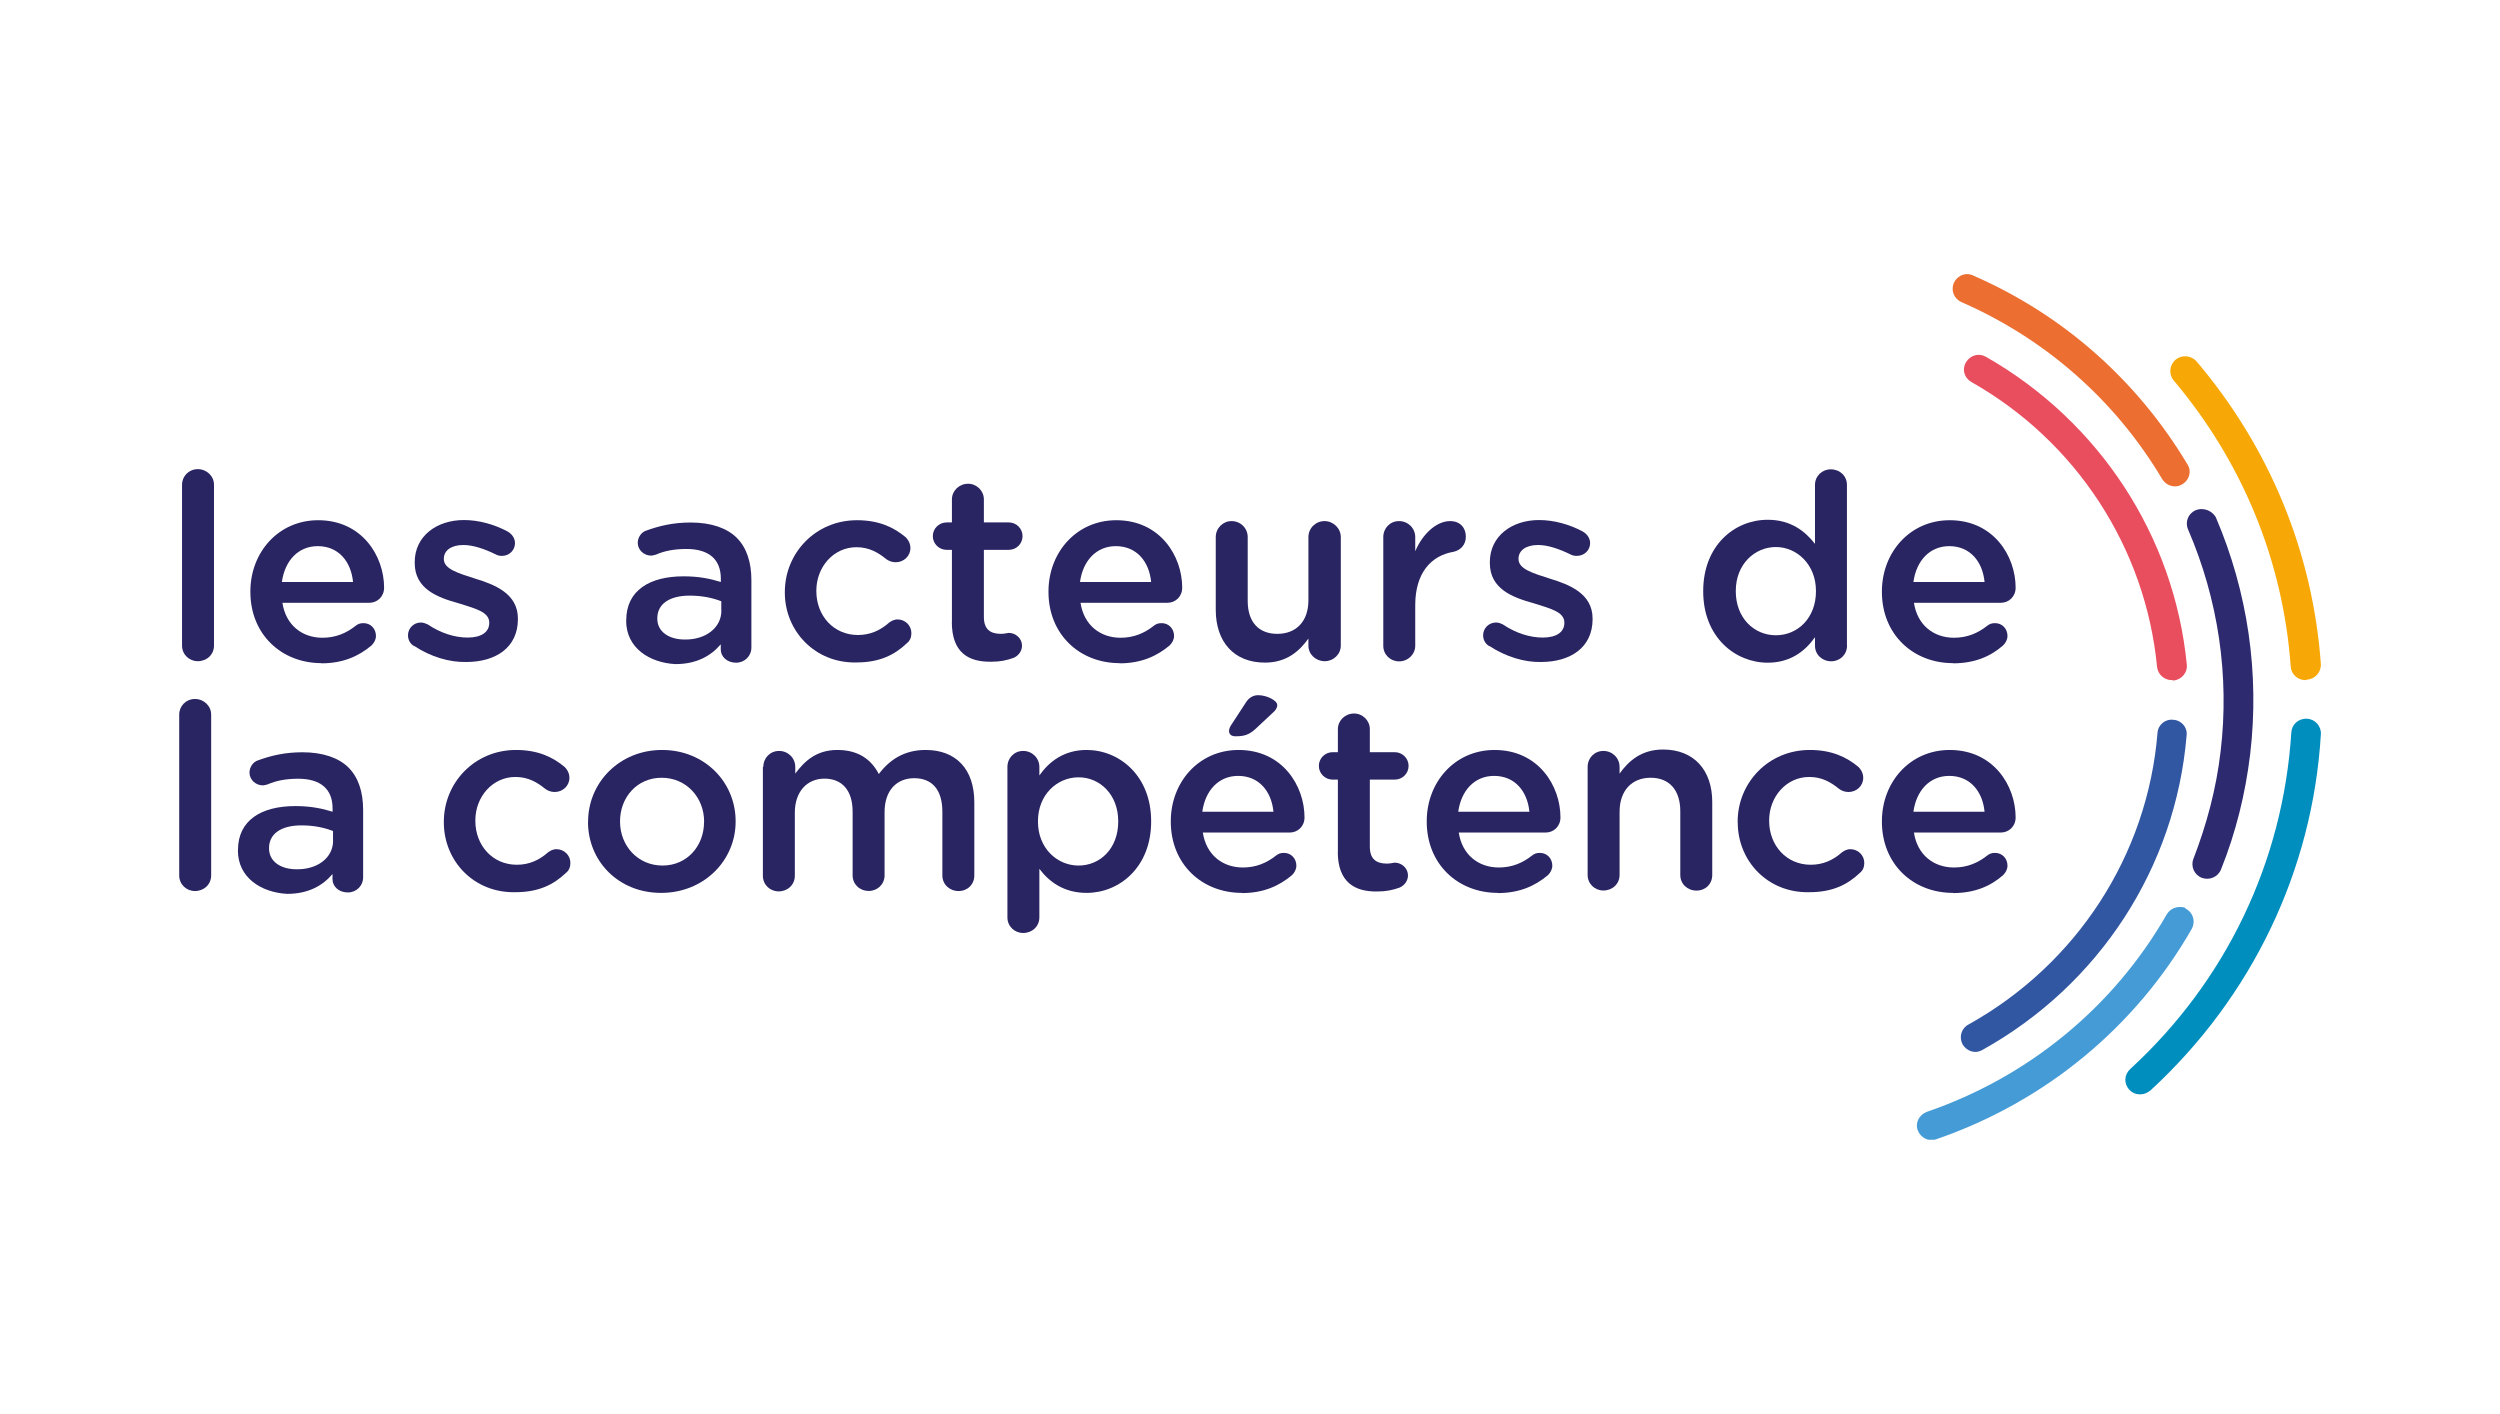 <?xml version="1.0" encoding="UTF-8"?><svg id="Calque_1" xmlns="http://www.w3.org/2000/svg" xmlns:xlink="http://www.w3.org/1999/xlink" viewBox="0 0 282.48 159.77"><defs><style>.cls-1{fill:none;}.cls-2{clip-path:url(#clippath);}.cls-3{fill:#f7a806;}.cls-4{fill:#008ebf;}.cls-5{fill:#ec6e30;}.cls-6{fill:#e94e5f;}.cls-7{fill:#3157a3;}.cls-8{fill:#449bd6;}.cls-9{fill:#292462;}.cls-10{fill:#2d2a70;}</style><clipPath id="clippath"><rect class="cls-1" x="20.25" y="30.99" width="241.98" height="97.79"/></clipPath></defs><g class="cls-2"><g><path class="cls-4" d="M241.84,123.66c-.43,0-.92-.16-1.24-.53-.65-.69-.59-1.71,.11-2.35,10.85-9.97,17.27-23.46,18.19-38.02,.05-.91,.81-1.6,1.78-1.55,.92,.05,1.62,.85,1.56,1.76-.92,15.36-7.77,29.65-19.21,40.2-.38,.32-.76,.48-1.19,.48Z"/><path class="cls-3" d="M260.5,76.85c-.86,0-1.62-.64-1.67-1.55-.86-11.94-5.45-23.09-13.22-32.31-.59-.69-.49-1.76,.22-2.35s1.78-.48,2.38,.21c8.26,9.76,13.11,21.54,14.03,34.18,.05,.91-.65,1.71-1.56,1.76q-.11,.05-.16,.05Z"/><path class="cls-10" d="M248.96,57.54c-.27-.05-.59,0-.86,.11-.86,.37-1.24,1.33-.86,2.19,3.4,7.89,4.69,16.53,3.67,25.06-.49,4.21-1.57,8.26-3.08,12.16-.32,.85,.11,1.81,.97,2.13,.86,.32,1.83-.11,2.16-.96,1.67-4.16,2.75-8.53,3.29-13.01,1.08-9.12-.27-18.34-3.88-26.77-.27-.48-.81-.85-1.4-.91Z"/><path class="cls-5" d="M222.51,30.99c-.7-.11-1.4,.27-1.73,.96-.38,.85,0,1.81,.86,2.19,9.5,4.16,17.38,11.09,22.67,19.99,.49,.8,1.51,1.07,2.27,.59,.81-.48,1.08-1.49,.59-2.24-5.67-9.49-14.03-16.9-24.18-21.33-.16-.11-.32-.11-.49-.16Z"/><path class="cls-8" d="M246.48,102.49c-.65-.05-1.29,.21-1.67,.85-5.99,10.45-15.6,18.34-27.09,22.29-.86,.32-1.35,1.23-1.03,2.08,.32,.85,1.24,1.33,2.1,1.01,12.25-4.21,22.5-12.64,28.87-23.78,.43-.8,.16-1.81-.65-2.24-.11-.16-.32-.21-.54-.21Z"/><path class="cls-7" d="M223.22,118.86c-.59,0-1.13-.32-1.46-.85-.43-.8-.16-1.81,.65-2.24,12.25-6.82,20.24-19.14,21.37-32.95,.05-.91,.86-1.6,1.78-1.49,.92,.05,1.62,.85,1.51,1.76-1.24,14.93-9.88,28.21-23.1,35.56-.22,.11-.49,.21-.76,.21Z"/><path class="cls-6" d="M245.4,76.85c-.86,0-1.57-.64-1.67-1.49-1.29-13.44-9.12-25.49-20.99-32.2-.81-.48-1.08-1.44-.59-2.24,.49-.8,1.46-1.07,2.27-.59,12.79,7.3,21.26,20.26,22.67,34.76,.11,.91-.59,1.71-1.51,1.81-.05-.05-.11-.05-.16-.05Z"/><path class="cls-9" d="M20.57,54.77c0-.96,.76-1.76,1.78-1.76s1.83,.8,1.83,1.76v18.18c0,1.01-.81,1.76-1.83,1.76-.97,0-1.78-.75-1.78-1.76v-18.18Z"/><path class="cls-9" d="M39.89,65.76c-.22-2.29-1.62-4.05-3.99-4.05-2.21,0-3.72,1.65-4.05,4.05h8.04Zm-3.56,9.17c-4.53,0-8.04-3.25-8.04-8.05v-.05c0-4.43,3.18-8.05,7.66-8.05,4.96,0,7.45,4.05,7.45,7.62,0,1.01-.76,1.71-1.67,1.71h-9.82c.38,2.51,2.21,3.95,4.53,3.95,1.51,0,2.7-.53,3.72-1.33,.27-.21,.49-.32,.92-.32,.81,0,1.4,.64,1.4,1.44,0,.43-.22,.8-.49,1.07-1.46,1.23-3.24,2.03-5.67,2.03Z"/><path class="cls-9" d="M46.8,73.01c-.38-.21-.7-.64-.7-1.23,0-.8,.65-1.44,1.46-1.44,.27,0,.54,.11,.76,.21,1.51,1.01,3.08,1.49,4.53,1.49,1.57,0,2.43-.64,2.43-1.65v-.05c0-1.23-1.67-1.6-3.51-2.19-2.32-.64-4.91-1.6-4.91-4.53v-.11c0-2.93,2.48-4.75,5.56-4.75,1.67,0,3.4,.48,4.91,1.28,.49,.27,.86,.75,.86,1.33,0,.8-.65,1.44-1.46,1.44-.32,0-.49-.05-.7-.16-1.3-.64-2.59-1.07-3.67-1.07-1.4,0-2.21,.64-2.21,1.55v.05c0,1.12,1.67,1.6,3.51,2.19,2.27,.69,4.86,1.71,4.86,4.53v.05c0,3.25-2.54,4.85-5.83,4.85-1.89,.05-4.05-.59-5.88-1.81Z"/><path class="cls-9" d="M81.5,69.01v-1.07c-.92-.37-2.16-.64-3.56-.64-2.32,0-3.67,.96-3.67,2.56v.05c0,1.49,1.35,2.35,3.08,2.35,2.37,.05,4.16-1.33,4.16-3.25Zm-10.74,1.12v-.05c0-3.36,2.64-4.96,6.48-4.96,1.73,0,3.02,.27,4.21,.64v-.37c0-2.19-1.35-3.36-3.89-3.36-1.35,0-2.48,.21-3.45,.64-.22,.05-.38,.11-.54,.11-.81,0-1.51-.64-1.51-1.44,0-.64,.43-1.23,.97-1.39,1.46-.53,3.02-.91,5.02-.91,2.32,0,4.1,.64,5.18,1.71,1.13,1.12,1.67,2.77,1.67,4.8v7.62c0,.96-.76,1.71-1.73,1.71-1.03,0-1.73-.69-1.73-1.49v-.59c-1.08,1.28-2.7,2.24-5.13,2.24-2.91-.16-5.56-1.81-5.56-4.91Z"/><path class="cls-9" d="M88.68,66.93v-.05c0-4.37,3.45-8.1,8.15-8.1,2.48,0,4.16,.8,5.5,1.92,.22,.21,.54,.64,.54,1.23,0,.91-.76,1.6-1.67,1.6-.43,0-.81-.16-1.08-.37-.92-.75-1.94-1.33-3.35-1.33-2.59,0-4.53,2.24-4.53,4.91v.05c0,2.77,1.94,4.96,4.7,4.96,1.4,0,2.54-.53,3.51-1.39,.22-.16,.54-.37,.97-.37,.86,0,1.56,.69,1.56,1.55,0,.48-.16,.85-.49,1.12-1.4,1.33-3.08,2.19-5.72,2.19-4.64,.11-8.09-3.52-8.09-7.89Z"/><path class="cls-9" d="M107.56,70.29v-8.16h-.59c-.86,0-1.57-.69-1.57-1.55s.7-1.55,1.57-1.55h.59v-2.61c0-.96,.81-1.76,1.83-1.76,.97,0,1.78,.8,1.78,1.76v2.61h2.81c.86,0,1.56,.69,1.56,1.55s-.7,1.55-1.56,1.55h-2.81v7.57c0,1.39,.7,1.92,1.94,1.92,.43,0,.76-.11,.86-.11,.81,0,1.51,.64,1.51,1.44,0,.64-.43,1.17-.97,1.39-.76,.27-1.51,.43-2.48,.43-2.64,.05-4.48-1.07-4.48-4.48Z"/><path class="cls-9" d="M130.07,65.76c-.22-2.29-1.62-4.05-3.99-4.05-2.21,0-3.72,1.65-4.05,4.05h8.04Zm-3.56,9.17c-4.53,0-8.04-3.25-8.04-8.05v-.05c0-4.43,3.18-8.05,7.66-8.05,4.96,0,7.45,4.05,7.45,7.62,0,1.01-.76,1.71-1.67,1.71h-9.82c.38,2.51,2.21,3.95,4.53,3.95,1.51,0,2.7-.53,3.72-1.33,.27-.21,.49-.32,.92-.32,.81,0,1.4,.64,1.4,1.44,0,.43-.22,.8-.49,1.07-1.46,1.23-3.24,2.03-5.67,2.03Z"/><path class="cls-9" d="M151.5,72.95c0,.96-.81,1.76-1.83,1.76-.97,0-1.83-.75-1.83-1.76v-.8c-1.03,1.44-2.48,2.72-4.91,2.72-3.51,0-5.56-2.35-5.56-5.97v-8.21c0-1.01,.81-1.81,1.78-1.81,1.03,0,1.83,.8,1.83,1.81v7.2c0,2.4,1.24,3.73,3.35,3.73s3.51-1.39,3.51-3.79v-7.14c0-1.01,.81-1.81,1.83-1.81,.97,0,1.83,.8,1.83,1.81v12.26Z"/><path class="cls-9" d="M156.3,60.69c0-1.01,.76-1.81,1.78-1.81s1.83,.8,1.83,1.81v1.6c.81-1.92,2.37-3.41,3.94-3.41,1.13,0,1.78,.75,1.78,1.76,0,.96-.65,1.55-1.4,1.71-2.54,.43-4.32,2.4-4.32,6.03v4.59c0,.96-.81,1.76-1.83,1.76-.97,0-1.78-.75-1.78-1.76v-12.26Z"/><path class="cls-9" d="M168.28,73.01c-.38-.21-.7-.64-.7-1.23,0-.8,.65-1.44,1.46-1.44,.32,0,.54,.11,.76,.21,1.51,1.01,3.08,1.49,4.53,1.49,1.56,0,2.43-.64,2.43-1.65v-.05c0-1.23-1.67-1.6-3.51-2.19-2.32-.64-4.91-1.6-4.91-4.53v-.11c0-2.93,2.48-4.75,5.56-4.75,1.67,0,3.4,.48,4.91,1.28,.49,.27,.86,.75,.86,1.33,0,.8-.65,1.44-1.51,1.44-.27,0-.49-.05-.7-.16-1.3-.64-2.59-1.07-3.67-1.07-1.4,0-2.21,.64-2.21,1.55v.05c0,1.12,1.67,1.6,3.51,2.19,2.27,.69,4.86,1.71,4.86,4.53v.05c0,3.25-2.54,4.85-5.83,4.85-1.83,.05-3.99-.59-5.83-1.81Z"/><path class="cls-9" d="M196.13,66.77v.05c0,2.99,2.05,4.96,4.53,4.96s4.53-1.97,4.53-4.96v-.05c0-2.99-2.16-4.96-4.53-4.96s-4.53,1.92-4.53,4.96Zm12.57,6.19c0,1.01-.81,1.76-1.78,1.76-1.03,0-1.84-.75-1.84-1.76v-.96c-1.13,1.6-2.81,2.88-5.34,2.88-3.67,0-7.29-2.88-7.29-8.05v-.05c0-5.12,3.51-8.05,7.29-8.05,2.59,0,4.21,1.28,5.34,2.72v-6.66c0-1.01,.81-1.76,1.78-1.76,1.03,0,1.83,.75,1.83,1.76v18.18Z"/><path class="cls-9" d="M224.24,65.76c-.22-2.29-1.62-4.05-3.99-4.05-2.21,0-3.72,1.65-4.05,4.05h8.04Zm-3.56,9.17c-4.53,0-8.04-3.25-8.04-8.05v-.05c0-4.43,3.18-8.05,7.66-8.05,4.96,0,7.45,4.05,7.45,7.62,0,1.01-.76,1.71-1.67,1.71h-9.82c.38,2.51,2.21,3.95,4.53,3.95,1.51,0,2.7-.53,3.72-1.33,.27-.21,.49-.32,.92-.32,.81,0,1.4,.64,1.4,1.44,0,.43-.22,.8-.49,1.07-1.4,1.23-3.18,2.03-5.67,2.03Z"/><path class="cls-9" d="M20.25,80.74c0-.96,.76-1.76,1.78-1.76s1.83,.8,1.83,1.76v18.18c0,1.01-.81,1.76-1.83,1.76-.97,0-1.78-.75-1.78-1.76v-18.18h0Z"/><path class="cls-9" d="M37.63,94.97v-1.07c-.92-.37-2.16-.64-3.56-.64-2.32,0-3.67,.96-3.67,2.56v.05c0,1.49,1.35,2.35,3.08,2.35,2.37,.05,4.16-1.28,4.16-3.25Zm-10.74,1.12v-.05c0-3.36,2.64-4.96,6.48-4.96,1.73,0,3.02,.27,4.21,.64v-.37c0-2.19-1.35-3.36-3.89-3.36-1.35,0-2.48,.21-3.45,.64-.22,.05-.38,.11-.54,.11-.81,0-1.51-.64-1.51-1.44,0-.64,.43-1.23,.97-1.39,1.46-.53,3.02-.91,5.02-.91,2.32,0,4.1,.64,5.18,1.71,1.13,1.12,1.67,2.77,1.67,4.8v7.62c0,.96-.76,1.71-1.73,1.71-1.03,0-1.73-.69-1.73-1.49v-.59c-1.08,1.28-2.7,2.24-5.13,2.24-2.91-.16-5.56-1.81-5.56-4.91Z"/><path class="cls-9" d="M50.15,92.89v-.05c0-4.37,3.45-8.1,8.15-8.1,2.48,0,4.16,.8,5.5,1.92,.22,.21,.54,.64,.54,1.23,0,.91-.76,1.6-1.67,1.6-.43,0-.81-.16-1.08-.37-.92-.75-1.94-1.33-3.35-1.33-2.59,0-4.53,2.24-4.53,4.91v.05c0,2.77,1.94,4.96,4.69,4.96,1.4,0,2.54-.53,3.51-1.39,.22-.16,.54-.37,.97-.37,.86,0,1.57,.69,1.57,1.55,0,.48-.16,.85-.49,1.12-1.4,1.33-3.08,2.19-5.72,2.19-4.69,.11-8.09-3.52-8.09-7.89Z"/><path class="cls-9" d="M79.56,92.89v-.05c0-2.72-2-4.96-4.8-4.96s-4.7,2.24-4.7,4.91v.05c0,2.72,2,4.96,4.8,4.96s4.69-2.24,4.69-4.91Zm-13.11,0v-.05c0-4.43,3.56-8.1,8.36-8.1s8.31,3.63,8.31,8.05v.05c0,4.37-3.56,8.05-8.42,8.05s-8.26-3.63-8.26-8Z"/><path class="cls-9" d="M86.25,86.66c0-1.01,.76-1.81,1.78-1.81s1.83,.8,1.83,1.81v.75c1.03-1.39,2.37-2.67,4.75-2.67s3.83,1.07,4.69,2.72c1.24-1.65,2.91-2.72,5.29-2.72,3.4,0,5.5,2.13,5.5,5.92v8.26c0,1.01-.76,1.76-1.78,1.76s-1.83-.75-1.83-1.76v-7.2c0-2.45-1.13-3.79-3.18-3.79-1.94,0-3.35,1.33-3.35,3.84v7.14c0,1.01-.81,1.76-1.78,1.76-1.03,0-1.83-.75-1.83-1.76v-7.2c0-2.4-1.19-3.73-3.18-3.73s-3.35,1.49-3.35,3.84v7.14c0,1.01-.81,1.76-1.83,1.76-.97,0-1.78-.75-1.78-1.76v-12.32h.05Z"/><path class="cls-9" d="M126.35,92.84v-.05c0-2.99-2.05-4.96-4.48-4.96s-4.59,1.97-4.59,4.96v.05c0,2.99,2.16,4.96,4.59,4.96s4.48-1.92,4.48-4.96Zm-12.52-6.18c0-1.01,.76-1.81,1.78-1.81s1.83,.8,1.83,1.81v.96c1.13-1.6,2.81-2.88,5.34-2.88,3.67,0,7.29,2.88,7.29,8.05v.05c0,5.12-3.56,8.05-7.29,8.05-2.59,0-4.26-1.28-5.34-2.72v5.49c0,1.01-.81,1.76-1.83,1.76-.97,0-1.78-.75-1.78-1.76v-17.01Z"/><path class="cls-9" d="M138.87,82.6c0-.21,.11-.48,.22-.64l1.67-2.56c.32-.53,.81-.85,1.4-.85,.97,0,2.16,.59,2.16,1.12,0,.32-.22,.64-.49,.85l-2,1.87c-.7,.64-1.3,.8-2.1,.8-.49,.05-.86-.16-.86-.59Zm5.02,9.12c-.22-2.29-1.62-4.05-3.99-4.05-2.21,0-3.72,1.65-4.05,4.05h8.04Zm-3.56,9.17c-4.53,0-8.04-3.25-8.04-8.05v-.05c0-4.43,3.18-8.05,7.66-8.05,4.96,0,7.45,4.05,7.45,7.62,0,1.01-.76,1.71-1.67,1.71h-9.82c.38,2.51,2.21,3.95,4.53,3.95,1.51,0,2.7-.53,3.72-1.33,.27-.21,.49-.32,.92-.32,.81,0,1.4,.64,1.4,1.44,0,.43-.22,.8-.49,1.07-1.46,1.23-3.24,2.03-5.67,2.03Z"/><path class="cls-9" d="M151.17,96.25v-8.16h-.59c-.86,0-1.56-.69-1.56-1.55s.7-1.55,1.56-1.55h.59v-2.61c0-.96,.81-1.76,1.83-1.76,.97,0,1.78,.8,1.78,1.76v2.61h2.81c.86,0,1.57,.69,1.57,1.55s-.7,1.55-1.57,1.55h-2.81v7.57c0,1.39,.7,1.92,1.94,1.92,.43,0,.76-.11,.86-.11,.81,0,1.51,.64,1.51,1.44,0,.64-.43,1.17-.97,1.39-.76,.27-1.51,.43-2.48,.43-2.59,.05-4.48-1.07-4.48-4.48Z"/><path class="cls-9" d="M172.81,91.72c-.22-2.29-1.62-4.05-3.99-4.05-2.21,0-3.72,1.65-4.05,4.05h8.04Zm-3.56,9.17c-4.53,0-8.04-3.25-8.04-8.05v-.05c0-4.43,3.18-8.05,7.66-8.05,4.96,0,7.45,4.05,7.45,7.62,0,1.01-.76,1.71-1.67,1.71h-9.82c.38,2.51,2.21,3.95,4.53,3.95,1.51,0,2.7-.53,3.72-1.33,.27-.21,.49-.32,.92-.32,.81,0,1.4,.64,1.4,1.44,0,.43-.22,.8-.49,1.07-1.46,1.23-3.24,2.03-5.67,2.03Z"/><path class="cls-9" d="M179.39,86.66c0-1.01,.76-1.81,1.78-1.81s1.83,.8,1.83,1.81v.75c1.03-1.44,2.48-2.72,4.91-2.72,3.51,0,5.56,2.35,5.56,5.92v8.26c0,1.01-.76,1.76-1.78,1.76s-1.83-.75-1.83-1.76v-7.2c0-2.4-1.24-3.79-3.35-3.79s-3.51,1.44-3.51,3.84v7.14c0,1.01-.81,1.76-1.83,1.76-.97,0-1.78-.75-1.78-1.76v-12.21Z"/><path class="cls-9" d="M196.34,92.89v-.05c0-4.37,3.45-8.1,8.15-8.1,2.48,0,4.16,.8,5.5,1.92,.22,.21,.54,.64,.54,1.23,0,.91-.75,1.6-1.67,1.6-.43,0-.81-.16-1.08-.37-.92-.75-1.94-1.33-3.35-1.33-2.59,0-4.53,2.24-4.53,4.91v.05c0,2.77,1.94,4.96,4.7,4.96,1.4,0,2.54-.53,3.51-1.39,.22-.16,.54-.37,.97-.37,.86,0,1.57,.69,1.57,1.55,0,.48-.16,.85-.49,1.12-1.4,1.33-3.08,2.19-5.72,2.19-4.7,.11-8.09-3.52-8.09-7.89Z"/><path class="cls-9" d="M224.24,91.72c-.22-2.29-1.62-4.05-3.99-4.05-2.21,0-3.72,1.65-4.05,4.05h8.04Zm-3.56,9.17c-4.53,0-8.04-3.25-8.04-8.05v-.05c0-4.43,3.18-8.05,7.66-8.05,4.96,0,7.45,4.05,7.45,7.62,0,1.01-.76,1.71-1.67,1.71h-9.82c.38,2.51,2.21,3.95,4.53,3.95,1.51,0,2.7-.53,3.72-1.33,.27-.21,.49-.32,.92-.32,.81,0,1.4,.64,1.4,1.44,0,.43-.22,.8-.49,1.07-1.4,1.23-3.18,2.03-5.67,2.03Z"/></g></g></svg>